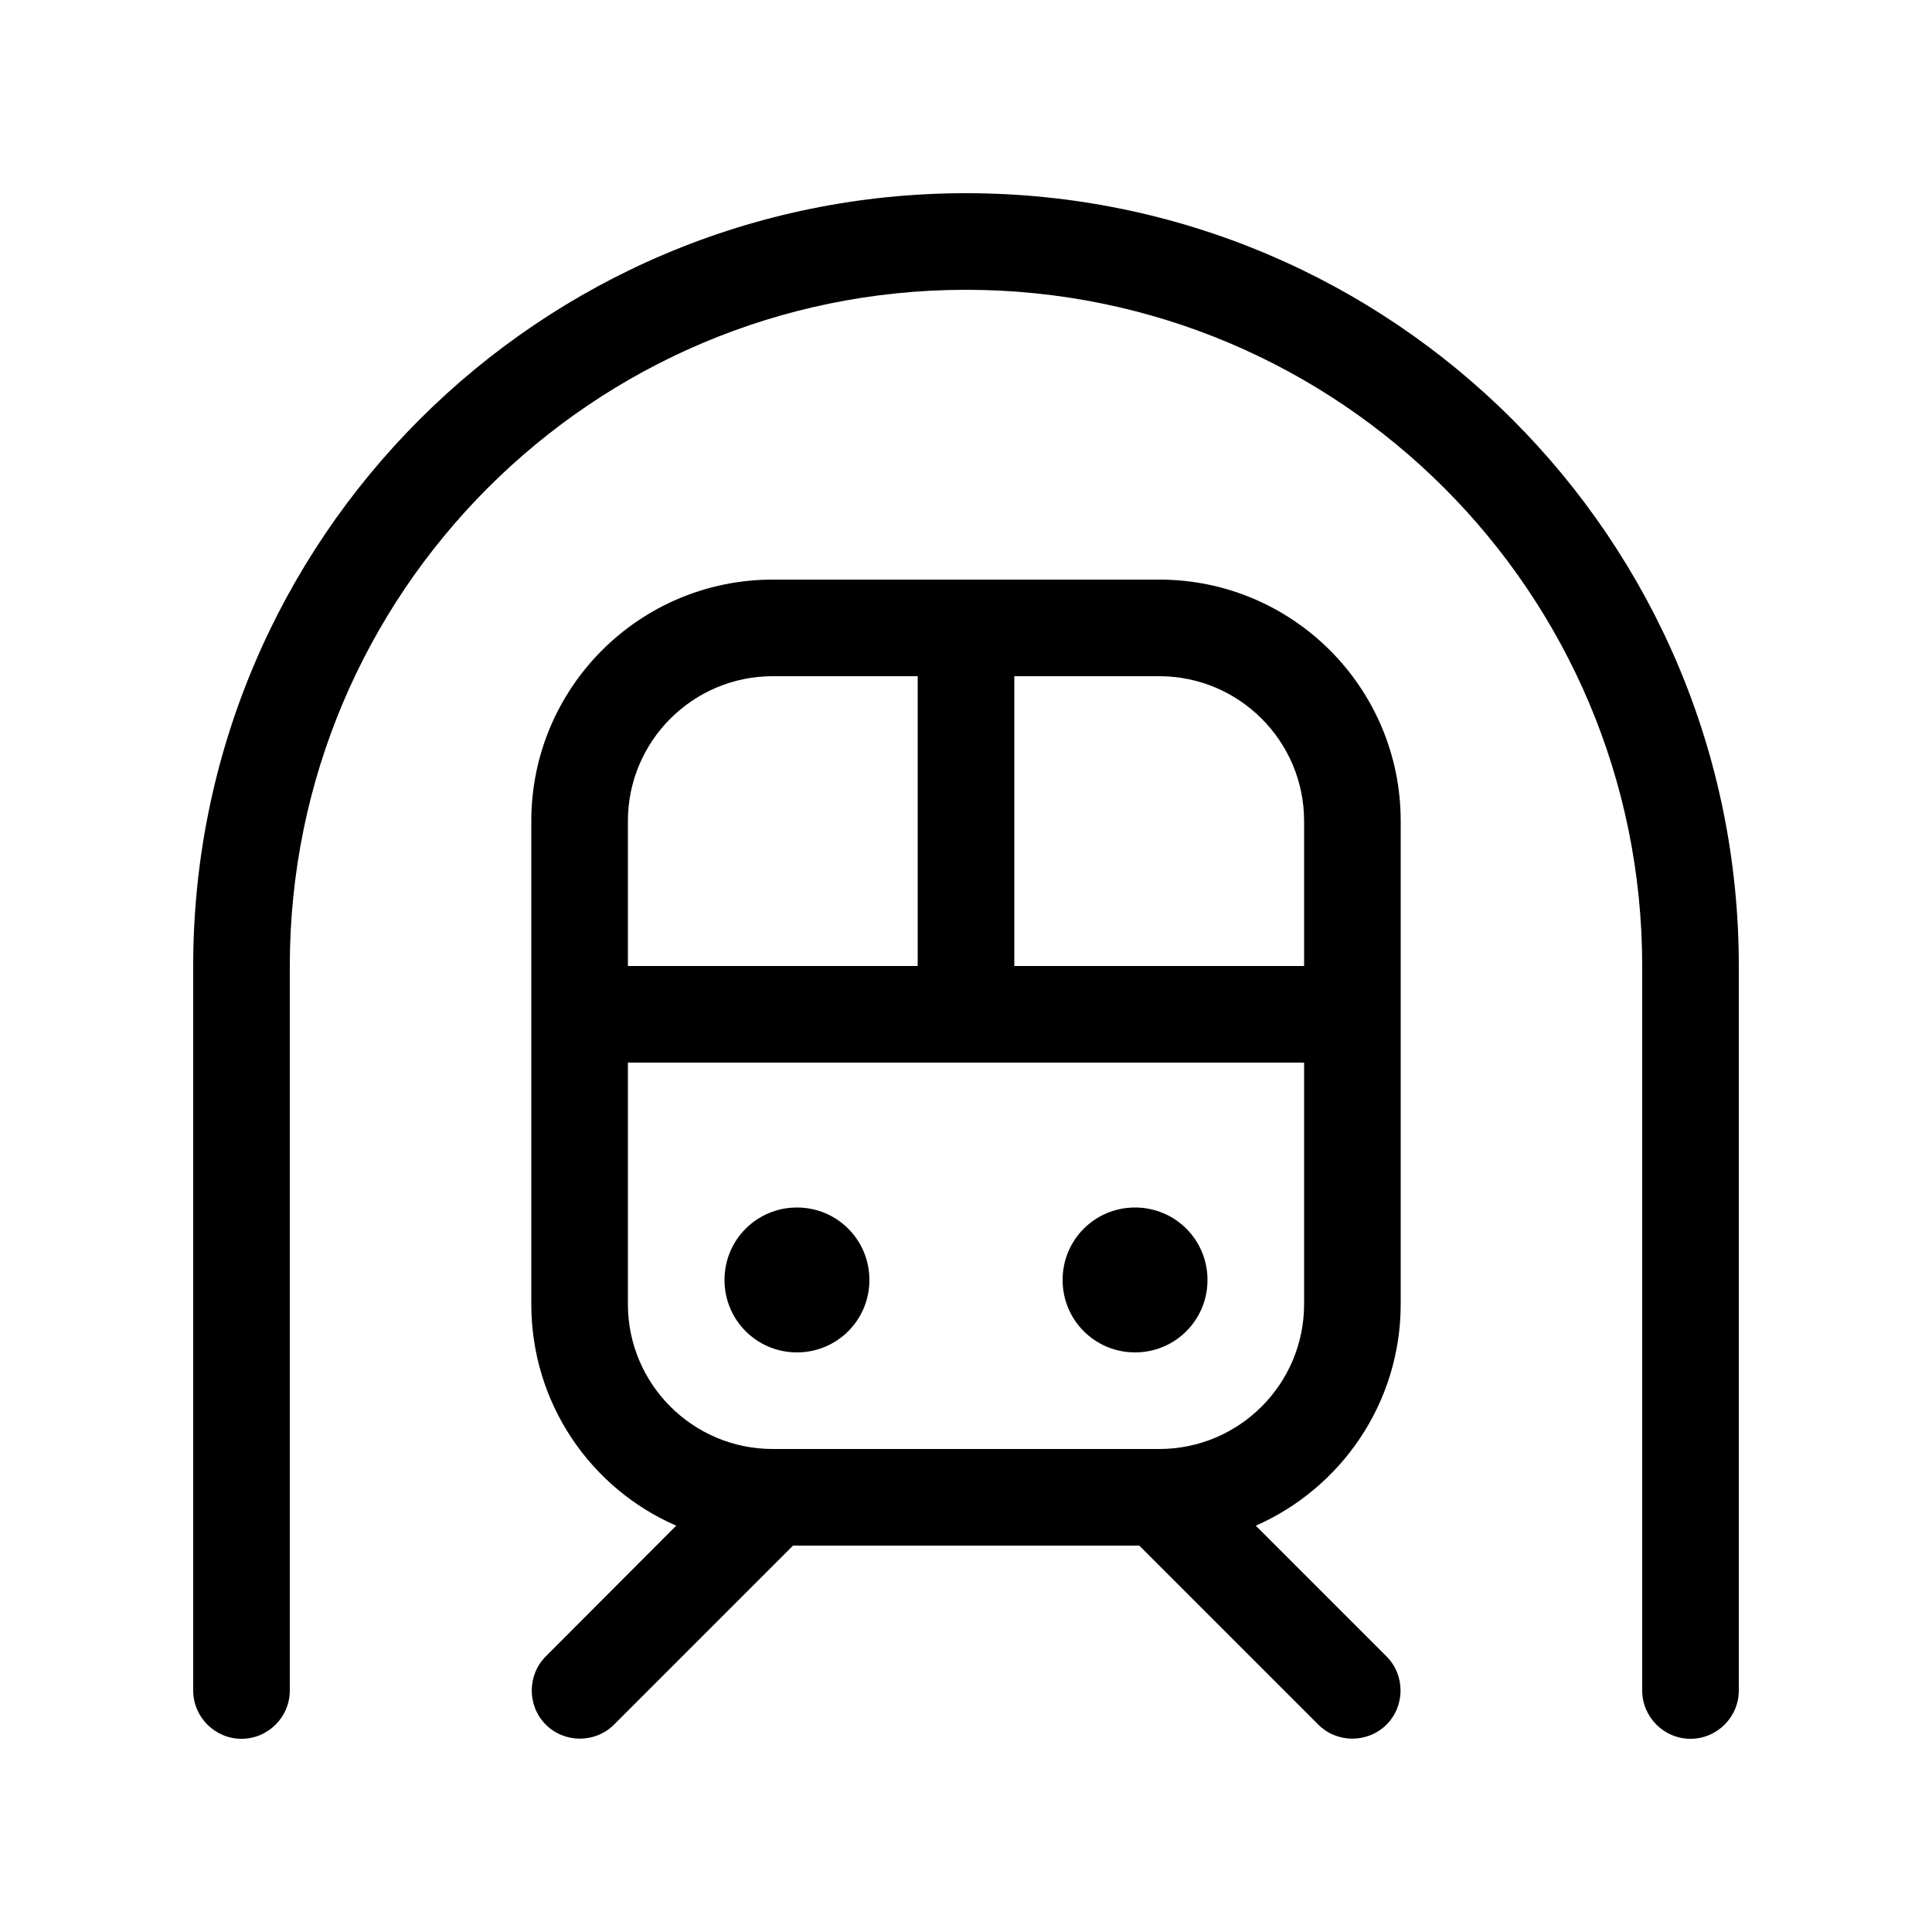 <svg xmlns="http://www.w3.org/2000/svg" viewBox="0 0 640 640"><!--! Font Awesome Pro 7.1.0 by @fontawesome - https://fontawesome.com License - https://fontawesome.com/license (Commercial License) Copyright 2025 Fonticons, Inc. --><path fill="currentColor" d="M320 96C196.3 96 96 196.3 96 320L96 560C96 568.8 88.8 576 80 576C71.2 576 64 568.8 64 560L64 320C64 178.6 178.6 64 320 64C461.4 64 576 178.6 576 320L576 560C576 568.8 568.8 576 560 576C551.2 576 544 568.8 544 560L544 320C544 196.3 443.7 96 320 96zM336 224L336 320L432 320L432 272C432 245.5 410.5 224 384 224L336 224zM304 224L256 224C229.5 224 208 245.5 208 272L208 320L304 320L304 224zM208 352L208 432C208 458.5 229.5 480 256 480L384 480C410.5 480 432 458.5 432 432L432 352L208 352zM176 272C176 227.8 211.8 192 256 192L384 192C428.2 192 464 227.8 464 272L464 432C464 464.8 444.2 493 416 505.4L459.3 548.7C465.5 554.9 465.5 565.1 459.3 571.3C453.1 577.5 442.9 577.5 436.7 571.3L377.4 512L262.7 512L203.4 571.3C197.2 577.5 187 577.5 180.8 571.3C174.6 565.1 174.6 554.9 180.8 548.7L224 505.4C195.7 493.1 176 464.9 176 432L176 272zM240 424C240 410.7 250.7 400 264 400C277.3 400 288 410.7 288 424C288 437.3 277.3 448 264 448C250.7 448 240 437.3 240 424zM376 400C389.3 400 400 410.7 400 424C400 437.3 389.3 448 376 448C362.7 448 352 437.3 352 424C352 410.7 362.7 400 376 400z"/></svg>